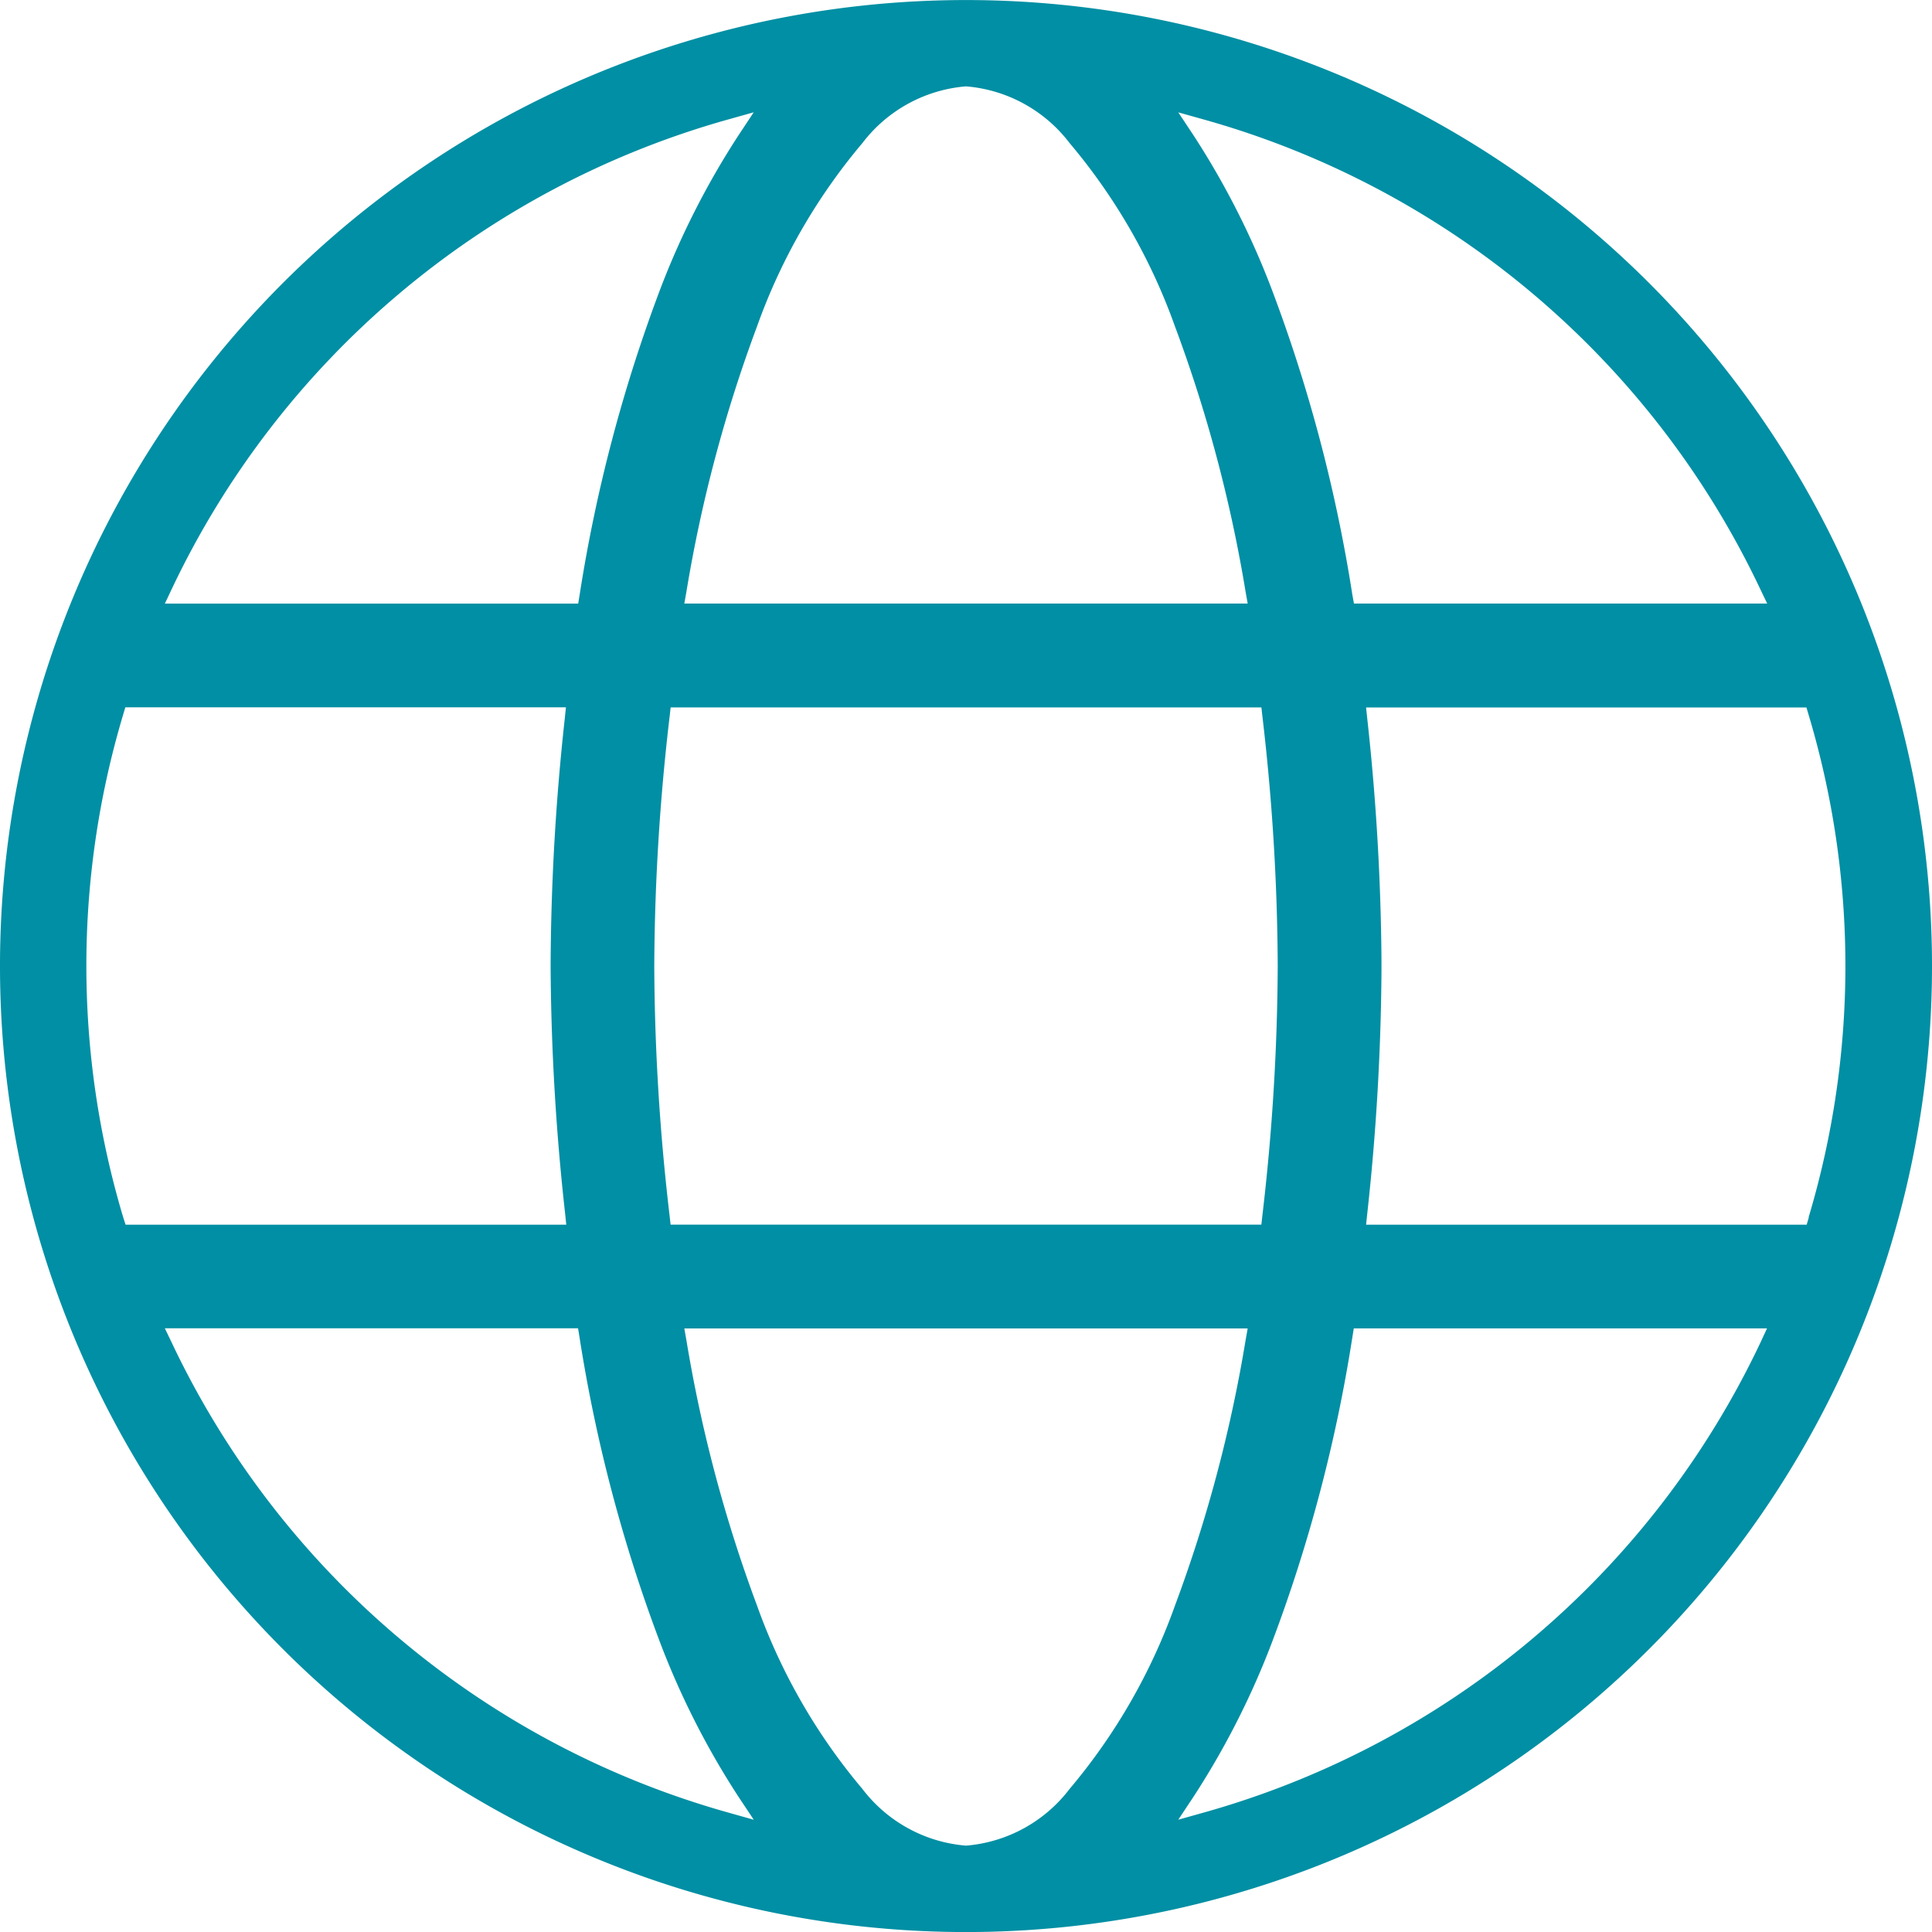 <svg id="Data" xmlns="http://www.w3.org/2000/svg" xmlns:xlink="http://www.w3.org/1999/xlink" width="40" height="40" viewBox="0 0 40 40">
  <defs>
    <clipPath id="clip-path">
      <rect id="Rectangle_5033" data-name="Rectangle 5033" width="40" height="40" fill="#008fa4"/>
    </clipPath>
  </defs>
  <g id="Groupe_7430" data-name="Groupe 7430" clip-path="url(#clip-path)">
    <path id="Tracé_32754" data-name="Tracé 32754" d="M20,0A20,20,0,1,0,40,20,20,20,0,0,0,20,0m4.944,2.479a18.172,18.172,0,0,1,11.5,9.716l.144.3H28.032L28,12.319a31.715,31.715,0,0,0-1.676-6.346A16.776,16.776,0,0,0,24.71,2.8l-.315-.475ZM26.454,20h0a45.666,45.666,0,0,1-.318,5.166l-.021.188H13.884l-.021-.188A45.668,45.668,0,0,1,13.546,20a45.669,45.669,0,0,1,.318-5.167l.021-.188H26.116l.021.188A45.667,45.667,0,0,1,26.454,20M17.856,2.96A3,3,0,0,1,20,1.787,3,3,0,0,1,22.144,2.96a12.277,12.277,0,0,1,2.181,3.793,29.341,29.341,0,0,1,1.463,5.494l.044.248H14.168l.044-.248a29.331,29.331,0,0,1,1.463-5.494A12.277,12.277,0,0,1,17.856,2.96m-14.3,9.234a18.172,18.172,0,0,1,11.5-9.716l.549-.154L15.29,2.8a16.776,16.776,0,0,0-1.616,3.174A31.717,31.717,0,0,0,12,12.319l-.029.177H3.413ZM2.55,25.2a18.145,18.145,0,0,1,0-10.406l.045-.151h9.122l-.024.234A48.464,48.464,0,0,0,11.4,20a48.459,48.459,0,0,0,.3,5.121l.024.234H2.6ZM15.056,37.52A18.172,18.172,0,0,1,3.557,27.8l-.144-.3h8.555l.029.177a31.712,31.712,0,0,0,1.676,6.346A16.777,16.777,0,0,0,15.29,37.2l.316.475Zm7.088-.482A3,3,0,0,1,20,38.211a3,3,0,0,1-2.144-1.173,12.278,12.278,0,0,1-2.181-3.793,29.328,29.328,0,0,1-1.463-5.494l-.044-.248H25.832l-.044.248a29.343,29.343,0,0,1-1.463,5.494,12.277,12.277,0,0,1-2.181,3.793m14.3-9.234a18.172,18.172,0,0,1-11.5,9.716l-.549.154.315-.475a16.777,16.777,0,0,0,1.616-3.174A31.712,31.712,0,0,0,28,27.679l.029-.177h8.555Zm1.006-2.6-.045.151H28.283l.025-.234a48.767,48.767,0,0,0,.294-5.008v-.225a48.767,48.767,0,0,0-.294-5.008l-.025-.234H37.4l.045.151a18.142,18.142,0,0,1,0,10.406" transform="translate(0 0.001)" fill="#008fa4"/>
  </g>
</svg>
